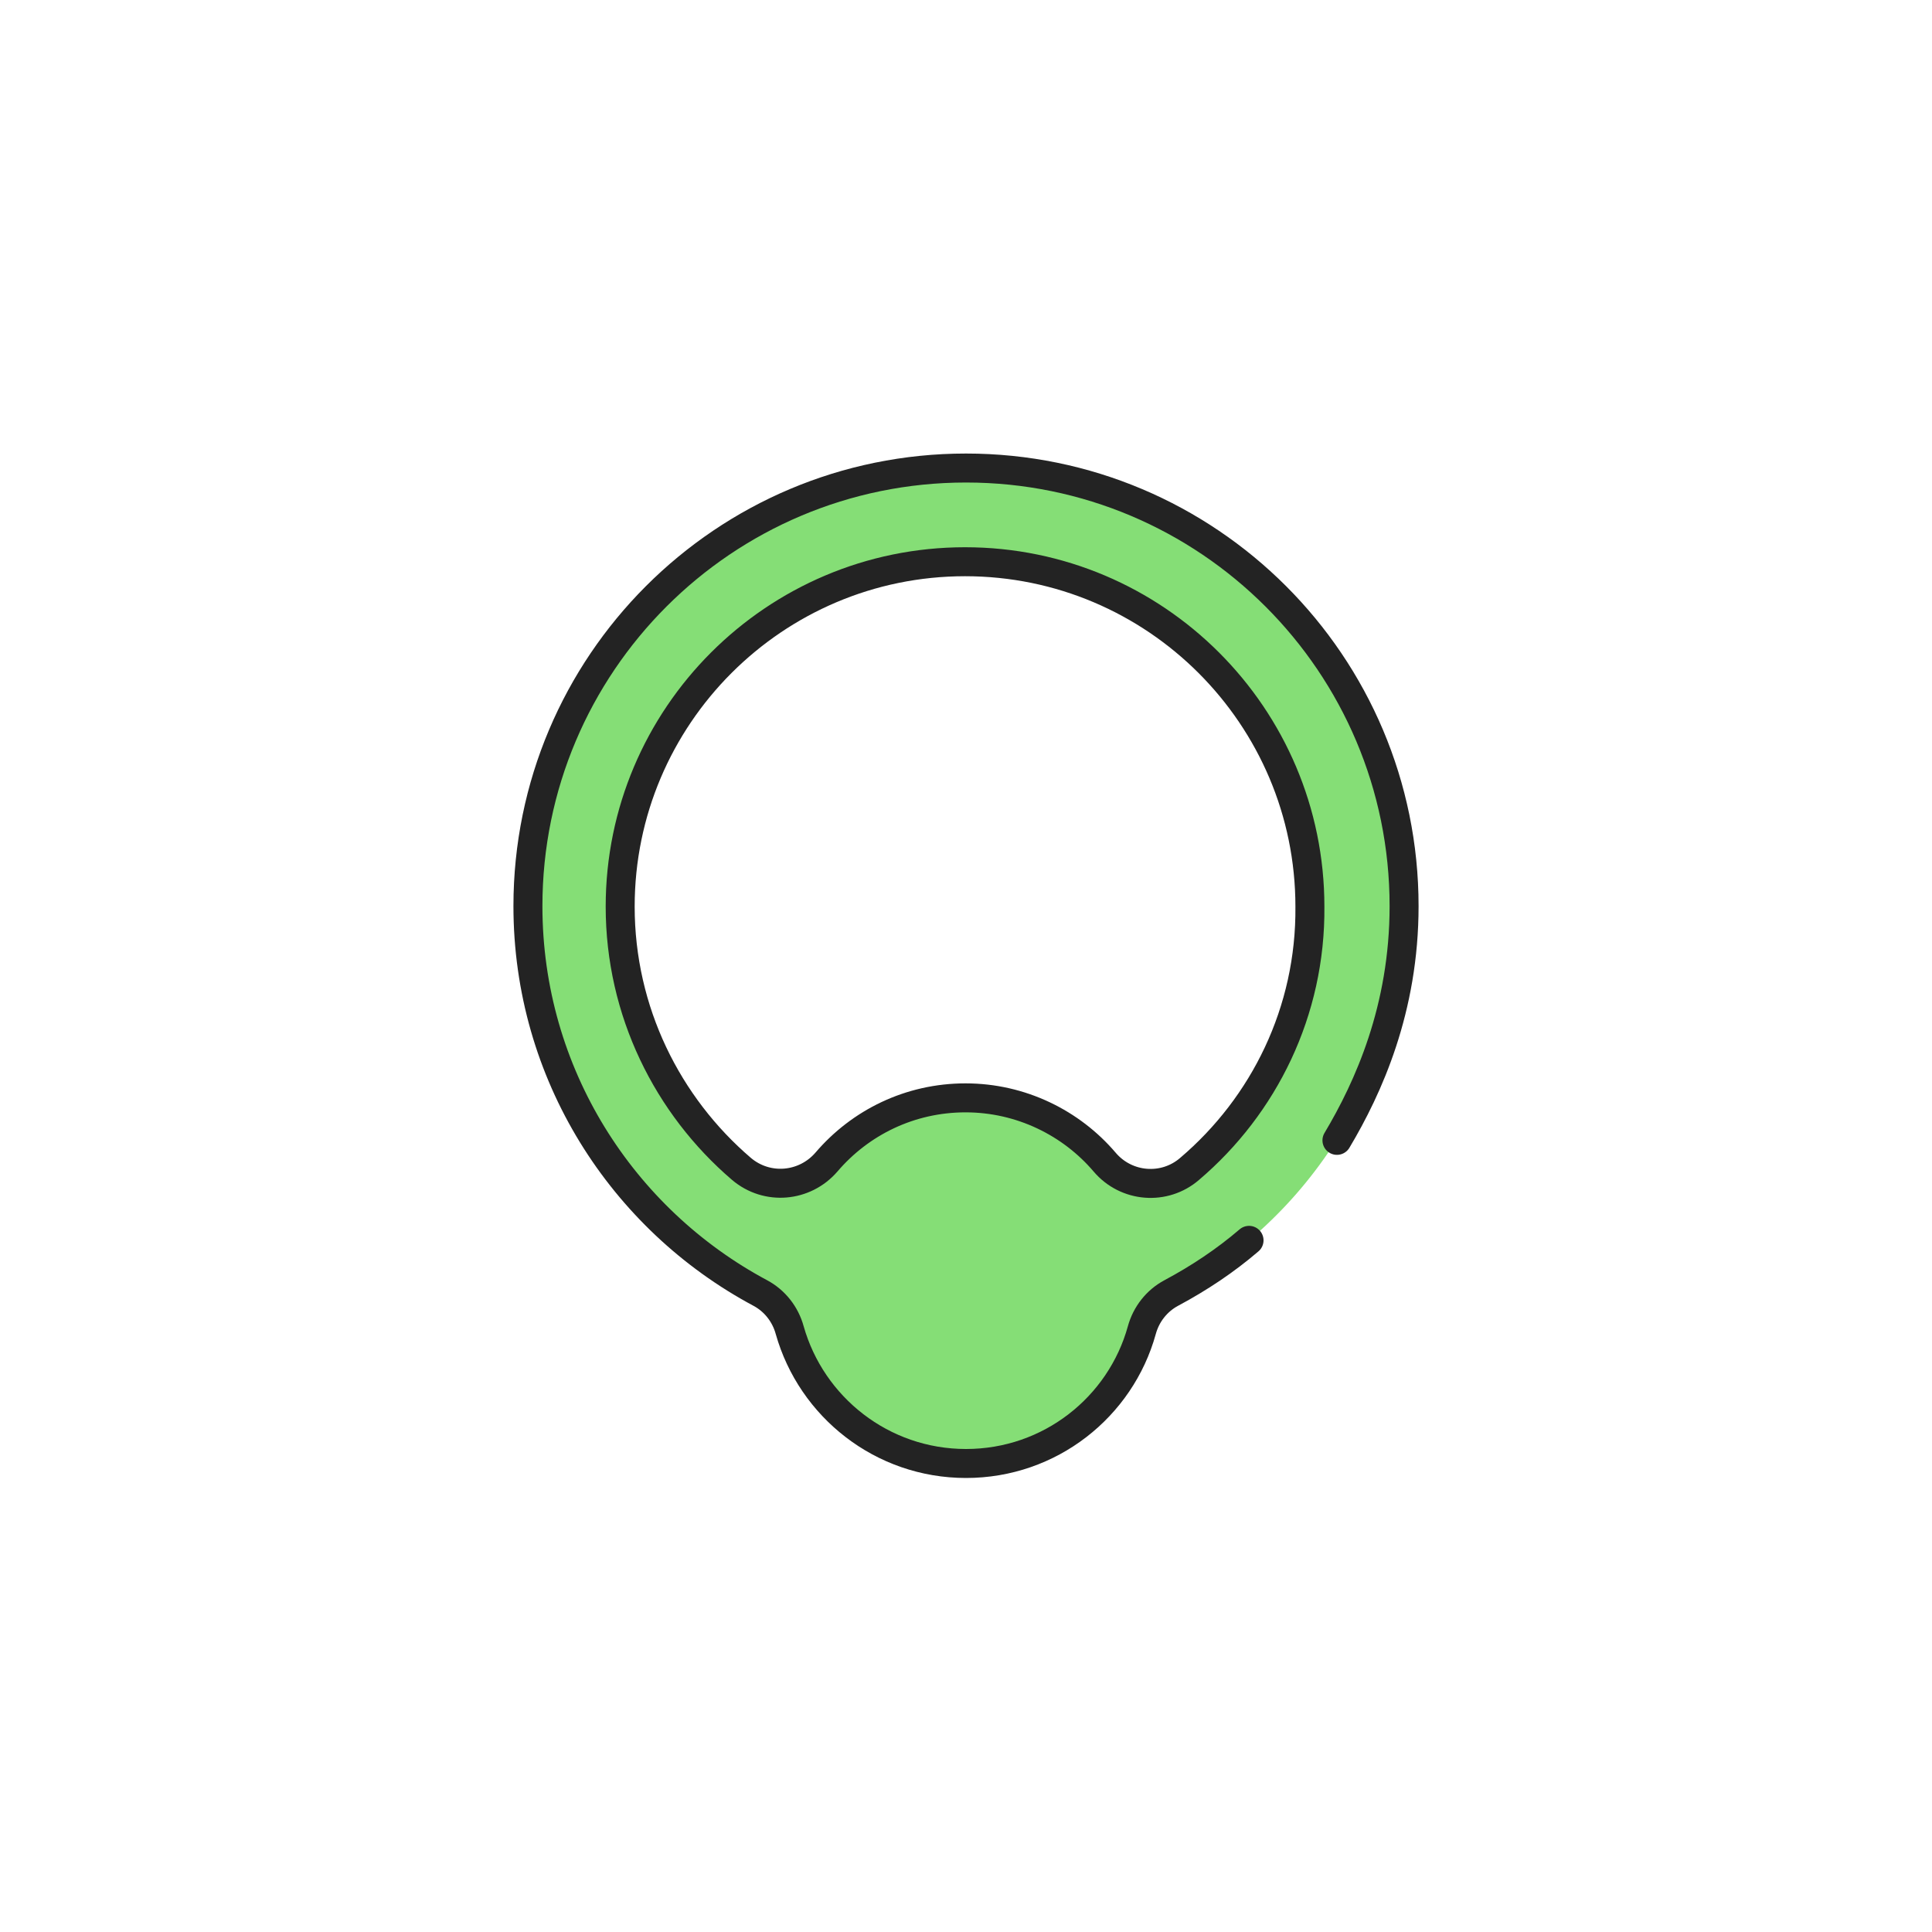 <svg width="400" height="400" viewBox="0 0 400 400" fill="none" xmlns="http://www.w3.org/2000/svg">
<path d="M290.701 187.7C290.701 137.6 250.101 97 200.001 97C149.901 97 109.301 137.6 109.301 187.7C109.301 222.4 128.801 252.5 157.401 267.8C160.401 269.4 162.601 272.2 163.501 275.5C168.001 291.3 182.601 303 200.001 303C217.401 303 232.001 291.3 236.401 275.4C237.301 272.1 239.501 269.3 242.501 267.7C271.201 252.5 290.701 222.3 290.701 187.7ZM246.301 242C241.101 246.5 233.201 245.9 228.701 240.6C221.801 232.5 211.401 227.3 199.901 227.3C188.401 227.3 178.101 232.4 171.101 240.6C166.601 245.8 158.801 246.5 153.501 242C138.201 228.9 128.401 209.4 128.401 187.7C128.401 148.3 160.401 116.3 199.801 116.3C239.201 116.3 271.201 148.3 271.201 187.7C271.401 209.4 261.701 228.9 246.301 242Z" fill="#85DE76"/>
<path d="M276.801 236.1C283.301 225.2 290.701 208.9 290.701 187.6C290.701 137.5 250.101 96.9 200.001 96.9C149.901 96.9 109.301 137.5 109.301 187.6C109.301 222.3 128.801 252.4 157.401 267.7C160.401 269.3 162.601 272.1 163.501 275.4C168.001 291.3 182.601 303 200.001 303C217.401 303 232.001 291.3 236.401 275.4C237.301 272.1 239.501 269.3 242.501 267.7C248.301 264.6 253.701 261 258.601 256.8M246.301 242C241.101 246.5 233.201 245.9 228.701 240.6C221.801 232.5 211.401 227.3 199.901 227.3C188.401 227.3 178.101 232.4 171.101 240.6C166.601 245.8 158.801 246.5 153.501 242C138.201 228.9 128.401 209.4 128.401 187.7C128.401 148.3 160.401 116.3 199.801 116.3C239.201 116.3 271.201 148.3 271.201 187.7C271.401 209.4 261.701 228.9 246.301 242Z" stroke="#232323" stroke-width="6" stroke-miterlimit="10" stroke-linecap="round" stroke-linejoin="round"/>
</svg>
